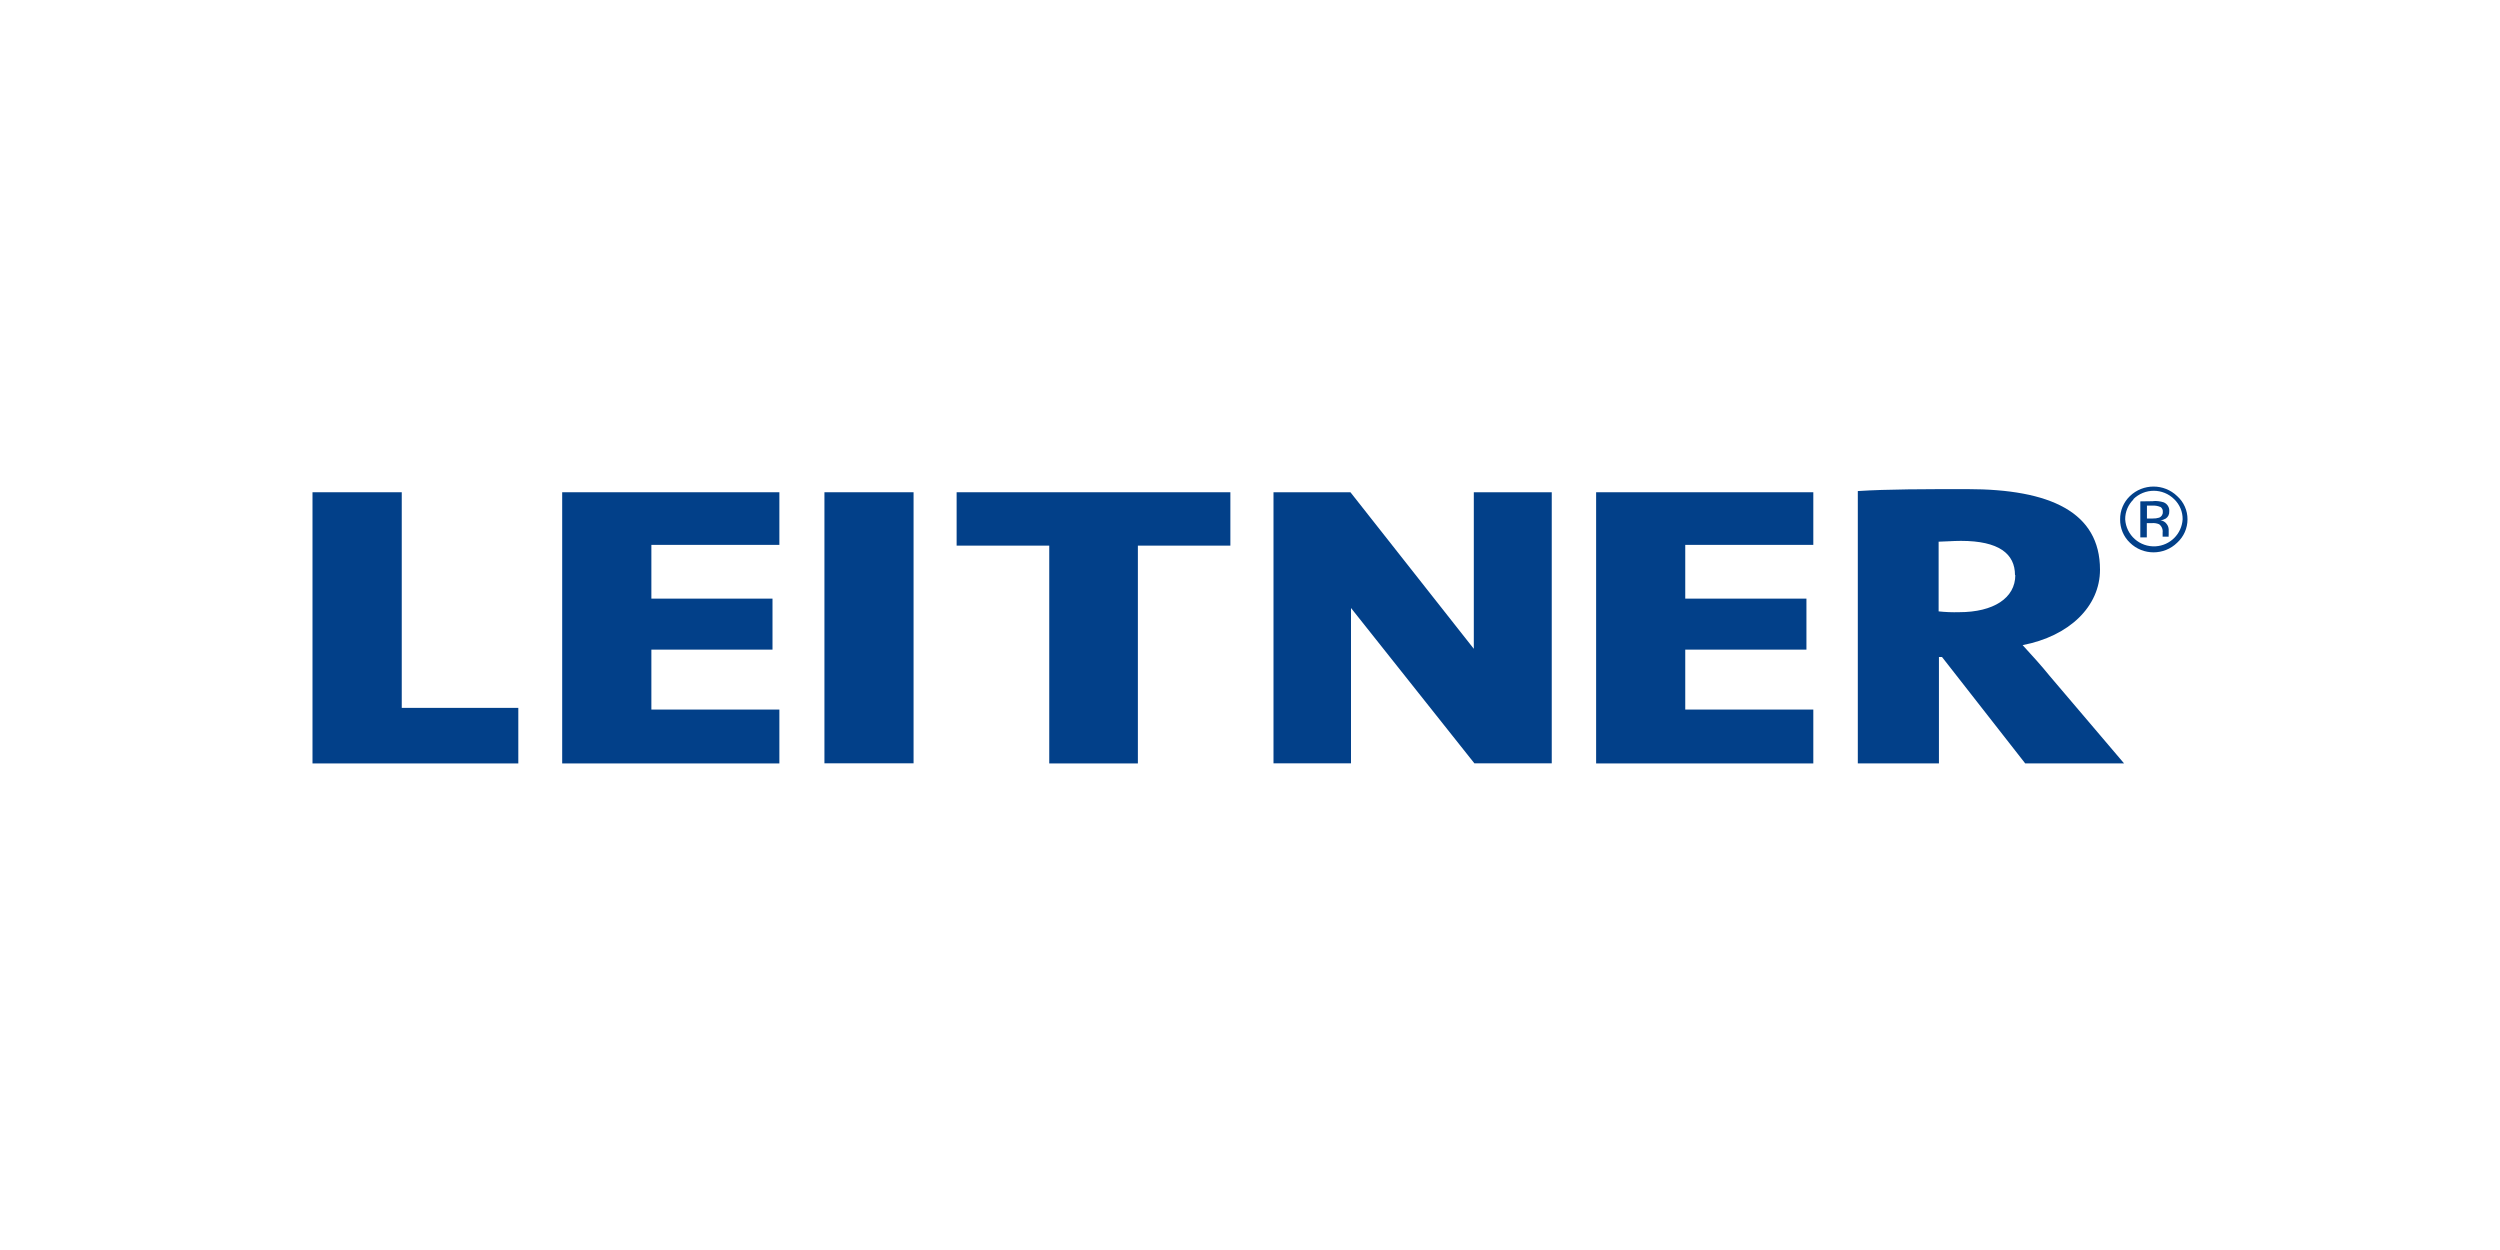 <?xml version="1.0" encoding="UTF-8"?>
<svg xmlns="http://www.w3.org/2000/svg" id="Layer_1" data-name="Layer 1" viewBox="0 0 400 200">
  <defs>
    <style>
      .cls-1 {
        fill: #024089;
      }
    </style>
  </defs>
  <path class="cls-1" d="M203.75,78.76h12.32l19.74,25.05v-25.05h12.47v43.37h-12.38l-19.74-24.85v24.85h-12.4v-43.37Z"></path>
  <path class="cls-1" d="M50,78.76v43.39h32.93v-8.89h-18.65v-34.5h-14.28Z"></path>
  <path class="cls-1" d="M89.95,78.76v43.39h34.75v-8.62h-20.48v-9.59h19.38v-8.16h-19.38v-8.6h20.48v-8.42h-34.75Z"></path>
  <rect class="cls-1" x="131.91" y="78.76" width="14.26" height="43.37"></rect>
  <path class="cls-1" d="M153.06,78.76v8.54h14.82v34.85h14.18v-34.85h14.8v-8.54h-43.8Z"></path>
  <path class="cls-1" d="M255.38,78.76v43.39h34.75v-8.62h-20.49v-9.59h19.39v-8.16h-19.39v-8.6h20.49v-8.42h-34.75Z"></path>
  <path class="cls-1" d="M339.84,122.13l-11.89-13.98c-1.33-1.65-2.83-3.29-4.33-4.93,7.48-1.44,12.38-6.2,12.38-12.07,0-9.21-7.98-12.89-21.2-12.89-6.74,0-12.81,0-17.55.31v43.57h12.98v-17.02h.49l13.31,17.02h15.81ZM322.45,92.01c0,3.68-3.49,5.94-8.98,5.94-1.1.03-2.2-.01-3.29-.13v-11.15c.76,0,2.25-.13,3.57-.13,6.07,0,8.65,2.06,8.65,5.48"></path>
  <path class="cls-1" d="M341.38,79.89c-.87.84-1.36,1.99-1.35,3.2.15,2.54,2.33,4.47,4.87,4.32,2.33-.14,4.18-1.99,4.32-4.32.02-1.21-.47-2.36-1.33-3.2-1.82-1.82-4.76-1.82-6.58,0M348.35,86.83c-2.1,2.06-5.47,2.06-7.57,0-1.02-.97-1.58-2.33-1.56-3.73-.02-1.4.55-2.75,1.56-3.72,2.11-2.04,5.46-2.04,7.57,0,1.06.95,1.66,2.3,1.65,3.72,0,1.42-.6,2.77-1.65,3.73M345.64,81.11c-.39-.17-.82-.24-1.25-.21h-.88v2.06h.94c.33.01.67-.03.99-.13.38-.13.63-.5.61-.9.04-.33-.11-.66-.4-.84M344.53,80.17c.56-.04,1.11.03,1.65.2.59.23.96.83.9,1.46.03.45-.18.89-.56,1.14-.26.15-.55.25-.86.28.4.04.77.25,1,.58.2.25.32.56.33.88v.86c-.02.1-.02.2,0,.3h-.97v-.66c.07-.51-.15-1.02-.56-1.33-.36-.15-.76-.22-1.15-.18h-.82v2.28h-1.04v-5.76l2.07-.03Z"></path>
</svg>
